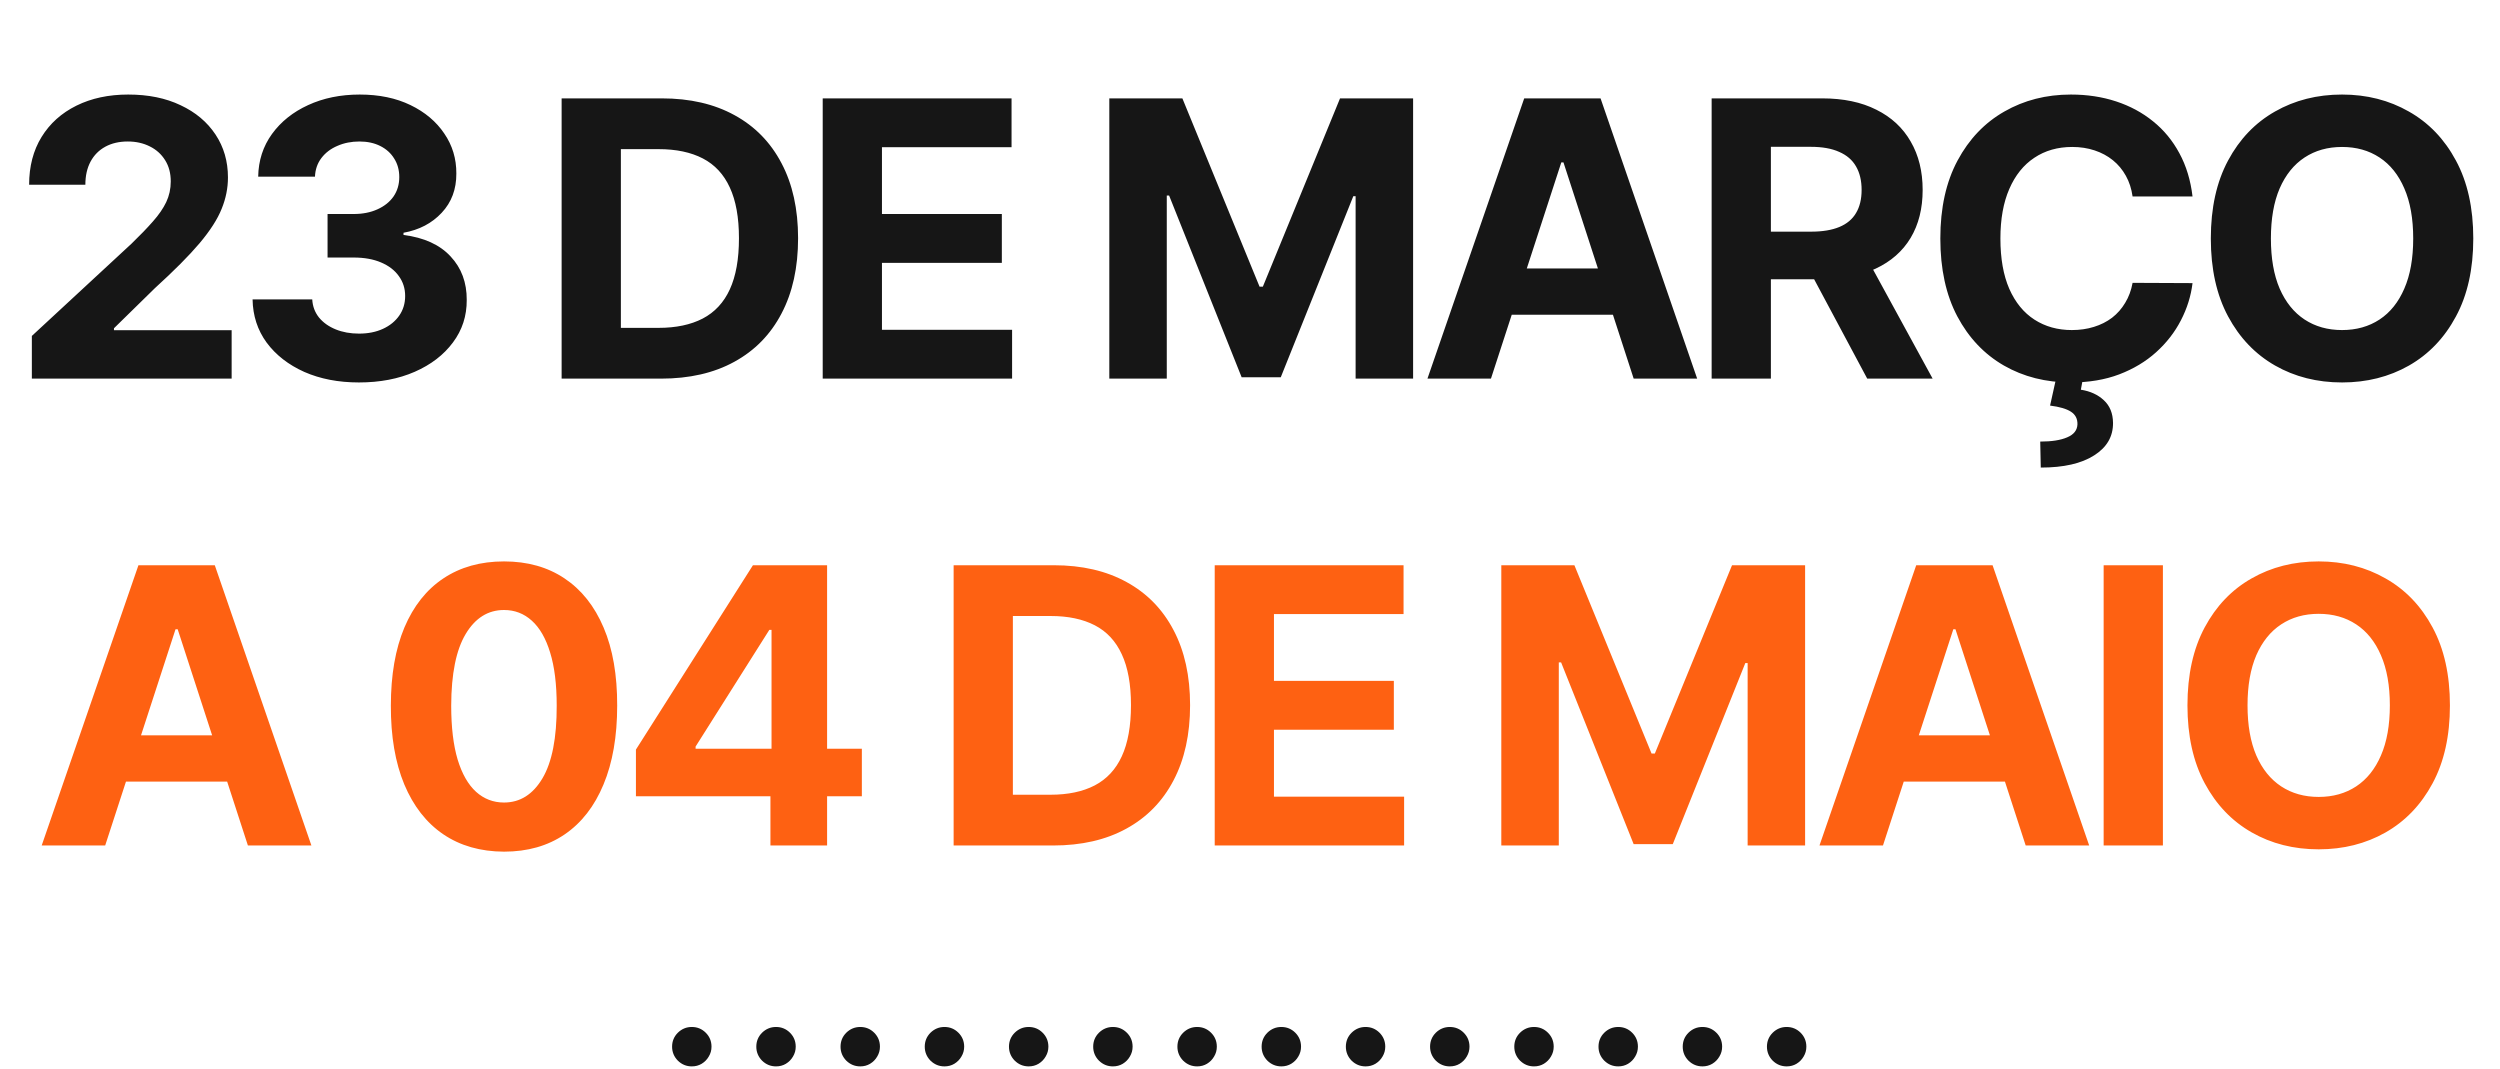<svg width="166" height="71" viewBox="0 0 166 71" fill="none" xmlns="http://www.w3.org/2000/svg">
<path d="M2.115 25.141V22.306L8.739 16.173C9.303 15.628 9.775 15.137 10.157 14.701C10.544 14.265 10.838 13.838 11.038 13.42C11.238 12.996 11.338 12.538 11.338 12.048C11.338 11.503 11.214 11.033 10.965 10.639C10.717 10.24 10.378 9.934 9.948 9.722C9.518 9.504 9.03 9.395 8.485 9.395C7.915 9.395 7.419 9.51 6.995 9.74C6.571 9.97 6.244 10.3 6.013 10.73C5.783 11.16 5.668 11.672 5.668 12.266H1.934C1.934 11.048 2.209 9.991 2.76 9.095C3.312 8.198 4.084 7.505 5.077 7.014C6.071 6.523 7.216 6.278 8.512 6.278C9.845 6.278 11.005 6.514 11.992 6.987C12.986 7.453 13.758 8.101 14.309 8.931C14.86 9.761 15.136 10.712 15.136 11.784C15.136 12.487 14.997 13.181 14.718 13.865C14.445 14.55 13.958 15.31 13.255 16.146C12.553 16.976 11.562 17.972 10.284 19.135L7.567 21.797V21.925H15.381V25.141H2.115ZM23.831 25.395C22.474 25.395 21.266 25.162 20.206 24.696C19.152 24.223 18.319 23.575 17.707 22.751C17.101 21.922 16.789 20.964 16.771 19.88H20.733C20.757 20.334 20.905 20.734 21.178 21.079C21.457 21.419 21.826 21.682 22.287 21.87C22.747 22.058 23.265 22.152 23.84 22.152C24.44 22.152 24.97 22.046 25.43 21.834C25.891 21.622 26.251 21.328 26.512 20.952C26.772 20.577 26.902 20.144 26.902 19.653C26.902 19.156 26.763 18.717 26.484 18.335C26.212 17.948 25.818 17.645 25.303 17.427C24.794 17.209 24.189 17.1 23.486 17.1H21.75V14.21H23.486C24.079 14.21 24.604 14.107 25.058 13.901C25.518 13.695 25.876 13.411 26.13 13.047C26.384 12.678 26.512 12.248 26.512 11.757C26.512 11.291 26.399 10.882 26.175 10.53C25.957 10.173 25.648 9.894 25.249 9.694C24.855 9.495 24.395 9.395 23.867 9.395C23.334 9.395 22.847 9.491 22.405 9.685C21.962 9.873 21.608 10.143 21.341 10.494C21.075 10.845 20.933 11.257 20.914 11.73H17.144C17.162 10.658 17.468 9.713 18.061 8.895C18.655 8.077 19.455 7.438 20.46 6.978C21.472 6.511 22.614 6.278 23.886 6.278C25.17 6.278 26.294 6.511 27.257 6.978C28.22 7.444 28.968 8.074 29.501 8.868C30.04 9.655 30.307 10.539 30.301 11.521C30.307 12.563 29.983 13.432 29.328 14.129C28.68 14.825 27.835 15.267 26.793 15.455V15.601C28.162 15.776 29.204 16.252 29.919 17.027C30.64 17.796 30.997 18.759 30.991 19.916C30.997 20.977 30.691 21.919 30.073 22.742C29.462 23.566 28.617 24.214 27.538 24.687C26.46 25.159 25.224 25.395 23.831 25.395ZM43.888 25.141H37.292V6.532H43.943C45.815 6.532 47.426 6.905 48.777 7.65C50.127 8.389 51.166 9.452 51.893 10.839C52.626 12.226 52.993 13.886 52.993 15.819C52.993 17.757 52.626 19.423 51.893 20.816C51.166 22.209 50.121 23.278 48.758 24.023C47.402 24.769 45.778 25.141 43.888 25.141ZM41.226 21.77H43.725C44.888 21.77 45.866 21.564 46.66 21.152C47.459 20.734 48.059 20.089 48.459 19.217C48.864 18.338 49.067 17.206 49.067 15.819C49.067 14.444 48.864 13.32 48.459 12.448C48.059 11.575 47.462 10.933 46.669 10.521C45.875 10.109 44.897 9.903 43.734 9.903H41.226V21.77ZM54.628 25.141V6.532H67.167V9.776H58.562V14.21H66.522V17.454H58.562V21.897H67.203V25.141H54.628ZM73.658 6.532H78.51L83.635 19.035H83.853L88.978 6.532H93.83V25.141H90.013V13.029H89.859L85.043 25.05H82.445L77.629 12.984H77.474V25.141H73.658V6.532ZM98.999 25.141H94.783L101.207 6.532H106.277L112.692 25.141H108.476L103.815 10.785H103.67L98.999 25.141ZM98.736 17.827H108.694V20.898H98.736V17.827ZM113.653 25.141V6.532H120.995C122.4 6.532 123.599 6.784 124.593 7.287C125.592 7.783 126.352 8.489 126.873 9.404C127.4 10.312 127.664 11.381 127.664 12.611C127.664 13.847 127.397 14.91 126.864 15.8C126.331 16.685 125.559 17.363 124.547 17.836C123.542 18.308 122.324 18.544 120.895 18.544H115.979V15.382H120.259C121.01 15.382 121.634 15.279 122.13 15.073C122.627 14.867 122.997 14.559 123.239 14.147C123.487 13.735 123.611 13.223 123.611 12.611C123.611 11.993 123.487 11.472 123.239 11.048C122.997 10.624 122.624 10.303 122.121 10.085C121.625 9.861 120.998 9.749 120.24 9.749H117.587V25.141H113.653ZM123.702 16.673L128.327 25.141H123.984L119.459 16.673H123.702ZM145.584 13.047H141.604C141.531 12.532 141.383 12.075 141.159 11.675C140.935 11.269 140.647 10.924 140.296 10.639C139.944 10.355 139.539 10.137 139.078 9.985C138.624 9.834 138.13 9.758 137.597 9.758C136.634 9.758 135.795 9.997 135.08 10.476C134.365 10.948 133.811 11.639 133.417 12.547C133.024 13.45 132.827 14.546 132.827 15.837C132.827 17.163 133.024 18.278 133.417 19.18C133.817 20.083 134.374 20.765 135.089 21.225C135.804 21.685 136.631 21.916 137.57 21.916C138.097 21.916 138.584 21.846 139.033 21.706C139.487 21.567 139.89 21.364 140.241 21.098C140.593 20.825 140.883 20.495 141.113 20.107C141.35 19.72 141.513 19.277 141.604 18.781L145.584 18.799C145.481 19.653 145.223 20.477 144.812 21.27C144.406 22.058 143.858 22.764 143.167 23.387C142.482 24.005 141.665 24.496 140.714 24.859C139.769 25.217 138.7 25.395 137.506 25.395C135.846 25.395 134.362 25.02 133.054 24.269C131.752 23.518 130.722 22.43 129.965 21.007C129.213 19.583 128.838 17.86 128.838 15.837C128.838 13.807 129.219 12.081 129.983 10.658C130.746 9.234 131.782 8.15 133.09 7.405C134.399 6.654 135.871 6.278 137.506 6.278C138.584 6.278 139.584 6.429 140.505 6.732C141.431 7.035 142.252 7.477 142.967 8.059C143.682 8.634 144.263 9.34 144.712 10.176C145.166 11.012 145.457 11.969 145.584 13.047ZM136.534 25.087H138.315L138.169 25.877C138.793 25.974 139.302 26.207 139.696 26.577C140.096 26.946 140.299 27.449 140.305 28.085C140.311 28.988 139.893 29.706 139.051 30.238C138.209 30.778 137.028 31.047 135.507 31.047L135.471 29.321C136.234 29.321 136.831 29.227 137.261 29.039C137.697 28.857 137.924 28.573 137.942 28.185C137.954 27.816 137.812 27.534 137.515 27.34C137.218 27.146 136.755 27.01 136.125 26.931L136.534 25.087ZM164.226 15.837C164.226 17.866 163.842 19.592 163.072 21.016C162.309 22.439 161.267 23.527 159.947 24.278C158.632 25.023 157.154 25.395 155.513 25.395C153.859 25.395 152.375 25.02 151.06 24.269C149.746 23.518 148.707 22.43 147.944 21.007C147.18 19.583 146.799 17.86 146.799 15.837C146.799 13.807 147.18 12.081 147.944 10.658C148.707 9.234 149.746 8.15 151.06 7.405C152.375 6.654 153.859 6.278 155.513 6.278C157.154 6.278 158.632 6.654 159.947 7.405C161.267 8.15 162.309 9.234 163.072 10.658C163.842 12.081 164.226 13.807 164.226 15.837ZM160.237 15.837C160.237 14.522 160.041 13.414 159.647 12.511C159.259 11.609 158.711 10.924 158.002 10.458C157.293 9.991 156.464 9.758 155.513 9.758C154.561 9.758 153.732 9.991 153.023 10.458C152.314 10.924 151.763 11.609 151.369 12.511C150.981 13.414 150.788 14.522 150.788 15.837C150.788 17.151 150.981 18.26 151.369 19.162C151.763 20.065 152.314 20.749 153.023 21.216C153.732 21.682 154.561 21.916 155.513 21.916C156.464 21.916 157.293 21.682 158.002 21.216C158.711 20.749 159.259 20.065 159.647 19.162C160.041 18.26 160.237 17.151 160.237 15.837Z" fill="#161616"/>
<path d="M6.984 56.141H2.768L9.192 37.532H14.262L20.677 56.141H16.461L11.799 41.785H11.654L6.984 56.141ZM6.72 48.827H16.679V51.898H6.72V48.827ZM33.467 56.55C31.904 56.544 30.559 56.159 29.433 55.396C28.312 54.633 27.449 53.527 26.843 52.08C26.243 50.632 25.947 48.89 25.953 46.855C25.953 44.826 26.252 43.096 26.852 41.667C27.458 40.237 28.321 39.15 29.442 38.405C30.568 37.654 31.91 37.278 33.467 37.278C35.024 37.278 36.362 37.654 37.483 38.405C38.61 39.156 39.476 40.246 40.082 41.676C40.688 43.099 40.987 44.826 40.981 46.855C40.981 48.896 40.678 50.641 40.073 52.089C39.473 53.536 38.613 54.642 37.492 55.405C36.371 56.168 35.03 56.55 33.467 56.55ZM33.467 53.288C34.533 53.288 35.384 52.752 36.02 51.68C36.656 50.608 36.971 48.999 36.965 46.855C36.965 45.444 36.82 44.268 36.529 43.329C36.244 42.391 35.839 41.685 35.312 41.212C34.791 40.74 34.176 40.504 33.467 40.504C32.407 40.504 31.559 41.034 30.923 42.094C30.287 43.154 29.966 44.741 29.96 46.855C29.96 48.285 30.102 49.478 30.387 50.435C30.677 51.386 31.086 52.101 31.613 52.579C32.14 53.052 32.758 53.288 33.467 53.288ZM42.226 52.87V49.772L49.995 37.532H52.666V41.821H51.085L46.187 49.572V49.717H57.227V52.87H42.226ZM51.157 56.141V51.925L51.23 50.553V37.532H54.919V56.141H51.157ZM69.918 56.141H63.321V37.532H69.972C71.844 37.532 73.455 37.905 74.806 38.65C76.157 39.389 77.196 40.452 77.923 41.839C78.656 43.227 79.022 44.886 79.022 46.819C79.022 48.757 78.656 50.423 77.923 51.816C77.196 53.209 76.151 54.278 74.788 55.023C73.431 55.769 71.808 56.141 69.918 56.141ZM67.255 52.77H69.754C70.917 52.77 71.895 52.564 72.689 52.152C73.488 51.734 74.088 51.089 74.488 50.217C74.894 49.339 75.097 48.206 75.097 46.819C75.097 45.444 74.894 44.32 74.488 43.448C74.088 42.575 73.492 41.933 72.698 41.521C71.904 41.109 70.926 40.903 69.763 40.903H67.255V52.77ZM80.657 56.141V37.532H93.196V40.776H84.591V45.21H92.551V48.454H84.591V52.897H93.233V56.141H80.657ZM99.687 37.532H104.54L109.664 50.035H109.882L115.007 37.532H119.859V56.141H116.043V44.029H115.888L111.073 56.05H108.474L103.658 43.984H103.504V56.141H99.687V37.532ZM125.029 56.141H120.813L127.237 37.532H132.307L138.722 56.141H134.506L129.844 41.785H129.699L125.029 56.141ZM124.765 48.827H134.724V51.898H124.765V48.827ZM143.617 37.532V56.141H139.682V37.532H143.617ZM162.675 46.837C162.675 48.866 162.29 50.592 161.521 52.016C160.757 53.44 159.715 54.527 158.395 55.278C157.08 56.023 155.602 56.395 153.961 56.395C152.307 56.395 150.823 56.02 149.509 55.269C148.194 54.518 147.155 53.43 146.392 52.007C145.629 50.583 145.247 48.86 145.247 46.837C145.247 44.807 145.629 43.081 146.392 41.658C147.155 40.234 148.194 39.15 149.509 38.405C150.823 37.654 152.307 37.278 153.961 37.278C155.602 37.278 157.08 37.654 158.395 38.405C159.715 39.15 160.757 40.234 161.521 41.658C162.29 43.081 162.675 44.807 162.675 46.837ZM158.686 46.837C158.686 45.522 158.489 44.414 158.095 43.511C157.707 42.609 157.159 41.924 156.45 41.458C155.742 40.991 154.912 40.758 153.961 40.758C153.01 40.758 152.18 40.991 151.471 41.458C150.762 41.924 150.211 42.609 149.817 43.511C149.43 44.414 149.236 45.522 149.236 46.837C149.236 48.151 149.43 49.26 149.817 50.162C150.211 51.065 150.762 51.749 151.471 52.216C152.18 52.682 153.01 52.916 153.961 52.916C154.912 52.916 155.742 52.682 156.45 52.216C157.159 51.749 157.707 51.065 158.095 50.162C158.489 49.26 158.686 48.151 158.686 46.837Z" fill="#FE6112"/>
<path d="M45.936 70.808C45.578 70.808 45.269 70.681 45.009 70.427C44.755 70.166 44.627 69.857 44.627 69.5C44.627 69.136 44.755 68.827 45.009 68.573C45.269 68.319 45.578 68.191 45.936 68.191C46.299 68.191 46.608 68.319 46.862 68.573C47.117 68.827 47.244 69.136 47.244 69.5C47.244 69.736 47.184 69.954 47.062 70.154C46.947 70.354 46.79 70.514 46.59 70.635C46.396 70.751 46.178 70.808 45.936 70.808ZM51.528 70.808C51.17 70.808 50.862 70.681 50.601 70.427C50.347 70.166 50.219 69.857 50.219 69.5C50.219 69.136 50.347 68.827 50.601 68.573C50.862 68.319 51.17 68.191 51.528 68.191C51.891 68.191 52.2 68.319 52.455 68.573C52.709 68.827 52.836 69.136 52.836 69.5C52.836 69.736 52.776 69.954 52.655 70.154C52.539 70.354 52.382 70.514 52.182 70.635C51.988 70.751 51.77 70.808 51.528 70.808ZM57.12 70.808C56.763 70.808 56.454 70.681 56.193 70.427C55.939 70.166 55.812 69.857 55.812 69.5C55.812 69.136 55.939 68.827 56.193 68.573C56.454 68.319 56.763 68.191 57.12 68.191C57.483 68.191 57.792 68.319 58.047 68.573C58.301 68.827 58.428 69.136 58.428 69.5C58.428 69.736 58.368 69.954 58.247 70.154C58.132 70.354 57.974 70.514 57.774 70.635C57.58 70.751 57.362 70.808 57.12 70.808ZM62.712 70.808C62.355 70.808 62.046 70.681 61.785 70.427C61.531 70.166 61.404 69.857 61.404 69.5C61.404 69.136 61.531 68.827 61.785 68.573C62.046 68.319 62.355 68.191 62.712 68.191C63.076 68.191 63.385 68.319 63.639 68.573C63.893 68.827 64.021 69.136 64.021 69.5C64.021 69.736 63.96 69.954 63.839 70.154C63.724 70.354 63.566 70.514 63.366 70.635C63.173 70.751 62.955 70.808 62.712 70.808ZM68.304 70.808C67.947 70.808 67.638 70.681 67.378 70.427C67.123 70.166 66.996 69.857 66.996 69.5C66.996 69.136 67.123 68.827 67.378 68.573C67.638 68.319 67.947 68.191 68.304 68.191C68.668 68.191 68.977 68.319 69.231 68.573C69.486 68.827 69.613 69.136 69.613 69.5C69.613 69.736 69.552 69.954 69.431 70.154C69.316 70.354 69.159 70.514 68.959 70.635C68.765 70.751 68.547 70.808 68.304 70.808ZM73.897 70.808C73.539 70.808 73.23 70.681 72.97 70.427C72.715 70.166 72.588 69.857 72.588 69.5C72.588 69.136 72.715 68.827 72.97 68.573C73.23 68.319 73.539 68.191 73.897 68.191C74.26 68.191 74.569 68.319 74.823 68.573C75.078 68.827 75.205 69.136 75.205 69.5C75.205 69.736 75.144 69.954 75.023 70.154C74.908 70.354 74.751 70.514 74.551 70.635C74.357 70.751 74.139 70.808 73.897 70.808ZM79.489 70.808C79.131 70.808 78.822 70.681 78.562 70.427C78.308 70.166 78.18 69.857 78.18 69.5C78.18 69.136 78.308 68.827 78.562 68.573C78.822 68.319 79.131 68.191 79.489 68.191C79.852 68.191 80.161 68.319 80.415 68.573C80.67 68.827 80.797 69.136 80.797 69.5C80.797 69.736 80.737 69.954 80.615 70.154C80.5 70.354 80.343 70.514 80.143 70.635C79.949 70.751 79.731 70.808 79.489 70.808ZM85.081 70.808C84.724 70.808 84.415 70.681 84.154 70.427C83.9 70.166 83.772 69.857 83.772 69.5C83.772 69.136 83.9 68.827 84.154 68.573C84.415 68.319 84.724 68.191 85.081 68.191C85.444 68.191 85.753 68.319 86.008 68.573C86.262 68.827 86.389 69.136 86.389 69.5C86.389 69.736 86.329 69.954 86.208 70.154C86.093 70.354 85.935 70.514 85.735 70.635C85.541 70.751 85.323 70.808 85.081 70.808ZM90.673 70.808C90.316 70.808 90.007 70.681 89.746 70.427C89.492 70.166 89.365 69.857 89.365 69.5C89.365 69.136 89.492 68.827 89.746 68.573C90.007 68.319 90.316 68.191 90.673 68.191C91.037 68.191 91.345 68.319 91.6 68.573C91.854 68.827 91.981 69.136 91.981 69.5C91.981 69.736 91.921 69.954 91.8 70.154C91.685 70.354 91.527 70.514 91.327 70.635C91.133 70.751 90.915 70.808 90.673 70.808ZM96.265 70.808C95.908 70.808 95.599 70.681 95.338 70.427C95.084 70.166 94.957 69.857 94.957 69.5C94.957 69.136 95.084 68.827 95.338 68.573C95.599 68.319 95.908 68.191 96.265 68.191C96.629 68.191 96.938 68.319 97.192 68.573C97.446 68.827 97.574 69.136 97.574 69.5C97.574 69.736 97.513 69.954 97.392 70.154C97.277 70.354 97.119 70.514 96.919 70.635C96.726 70.751 96.507 70.808 96.265 70.808ZM101.857 70.808C101.5 70.808 101.191 70.681 100.931 70.427C100.676 70.166 100.549 69.857 100.549 69.5C100.549 69.136 100.676 68.827 100.931 68.573C101.191 68.319 101.5 68.191 101.857 68.191C102.221 68.191 102.53 68.319 102.784 68.573C103.039 68.827 103.166 69.136 103.166 69.5C103.166 69.736 103.105 69.954 102.984 70.154C102.869 70.354 102.711 70.514 102.512 70.635C102.318 70.751 102.1 70.808 101.857 70.808ZM107.45 70.808C107.092 70.808 106.783 70.681 106.523 70.427C106.268 70.166 106.141 69.857 106.141 69.5C106.141 69.136 106.268 68.827 106.523 68.573C106.783 68.319 107.092 68.191 107.45 68.191C107.813 68.191 108.122 68.319 108.376 68.573C108.631 68.827 108.758 69.136 108.758 69.5C108.758 69.736 108.697 69.954 108.576 70.154C108.461 70.354 108.304 70.514 108.104 70.635C107.91 70.751 107.692 70.808 107.45 70.808ZM113.042 70.808C112.684 70.808 112.375 70.681 112.115 70.427C111.86 70.166 111.733 69.857 111.733 69.5C111.733 69.136 111.86 68.827 112.115 68.573C112.375 68.319 112.684 68.191 113.042 68.191C113.405 68.191 113.714 68.319 113.968 68.573C114.223 68.827 114.35 69.136 114.35 69.5C114.35 69.736 114.29 69.954 114.168 70.154C114.053 70.354 113.896 70.514 113.696 70.635C113.502 70.751 113.284 70.808 113.042 70.808ZM118.634 70.808C118.276 70.808 117.968 70.681 117.707 70.427C117.453 70.166 117.325 69.857 117.325 69.5C117.325 69.136 117.453 68.827 117.707 68.573C117.968 68.319 118.276 68.191 118.634 68.191C118.997 68.191 119.306 68.319 119.561 68.573C119.815 68.827 119.942 69.136 119.942 69.5C119.942 69.736 119.882 69.954 119.761 70.154C119.645 70.354 119.488 70.514 119.288 70.635C119.094 70.751 118.876 70.808 118.634 70.808Z" fill="#161616"/>
</svg>

